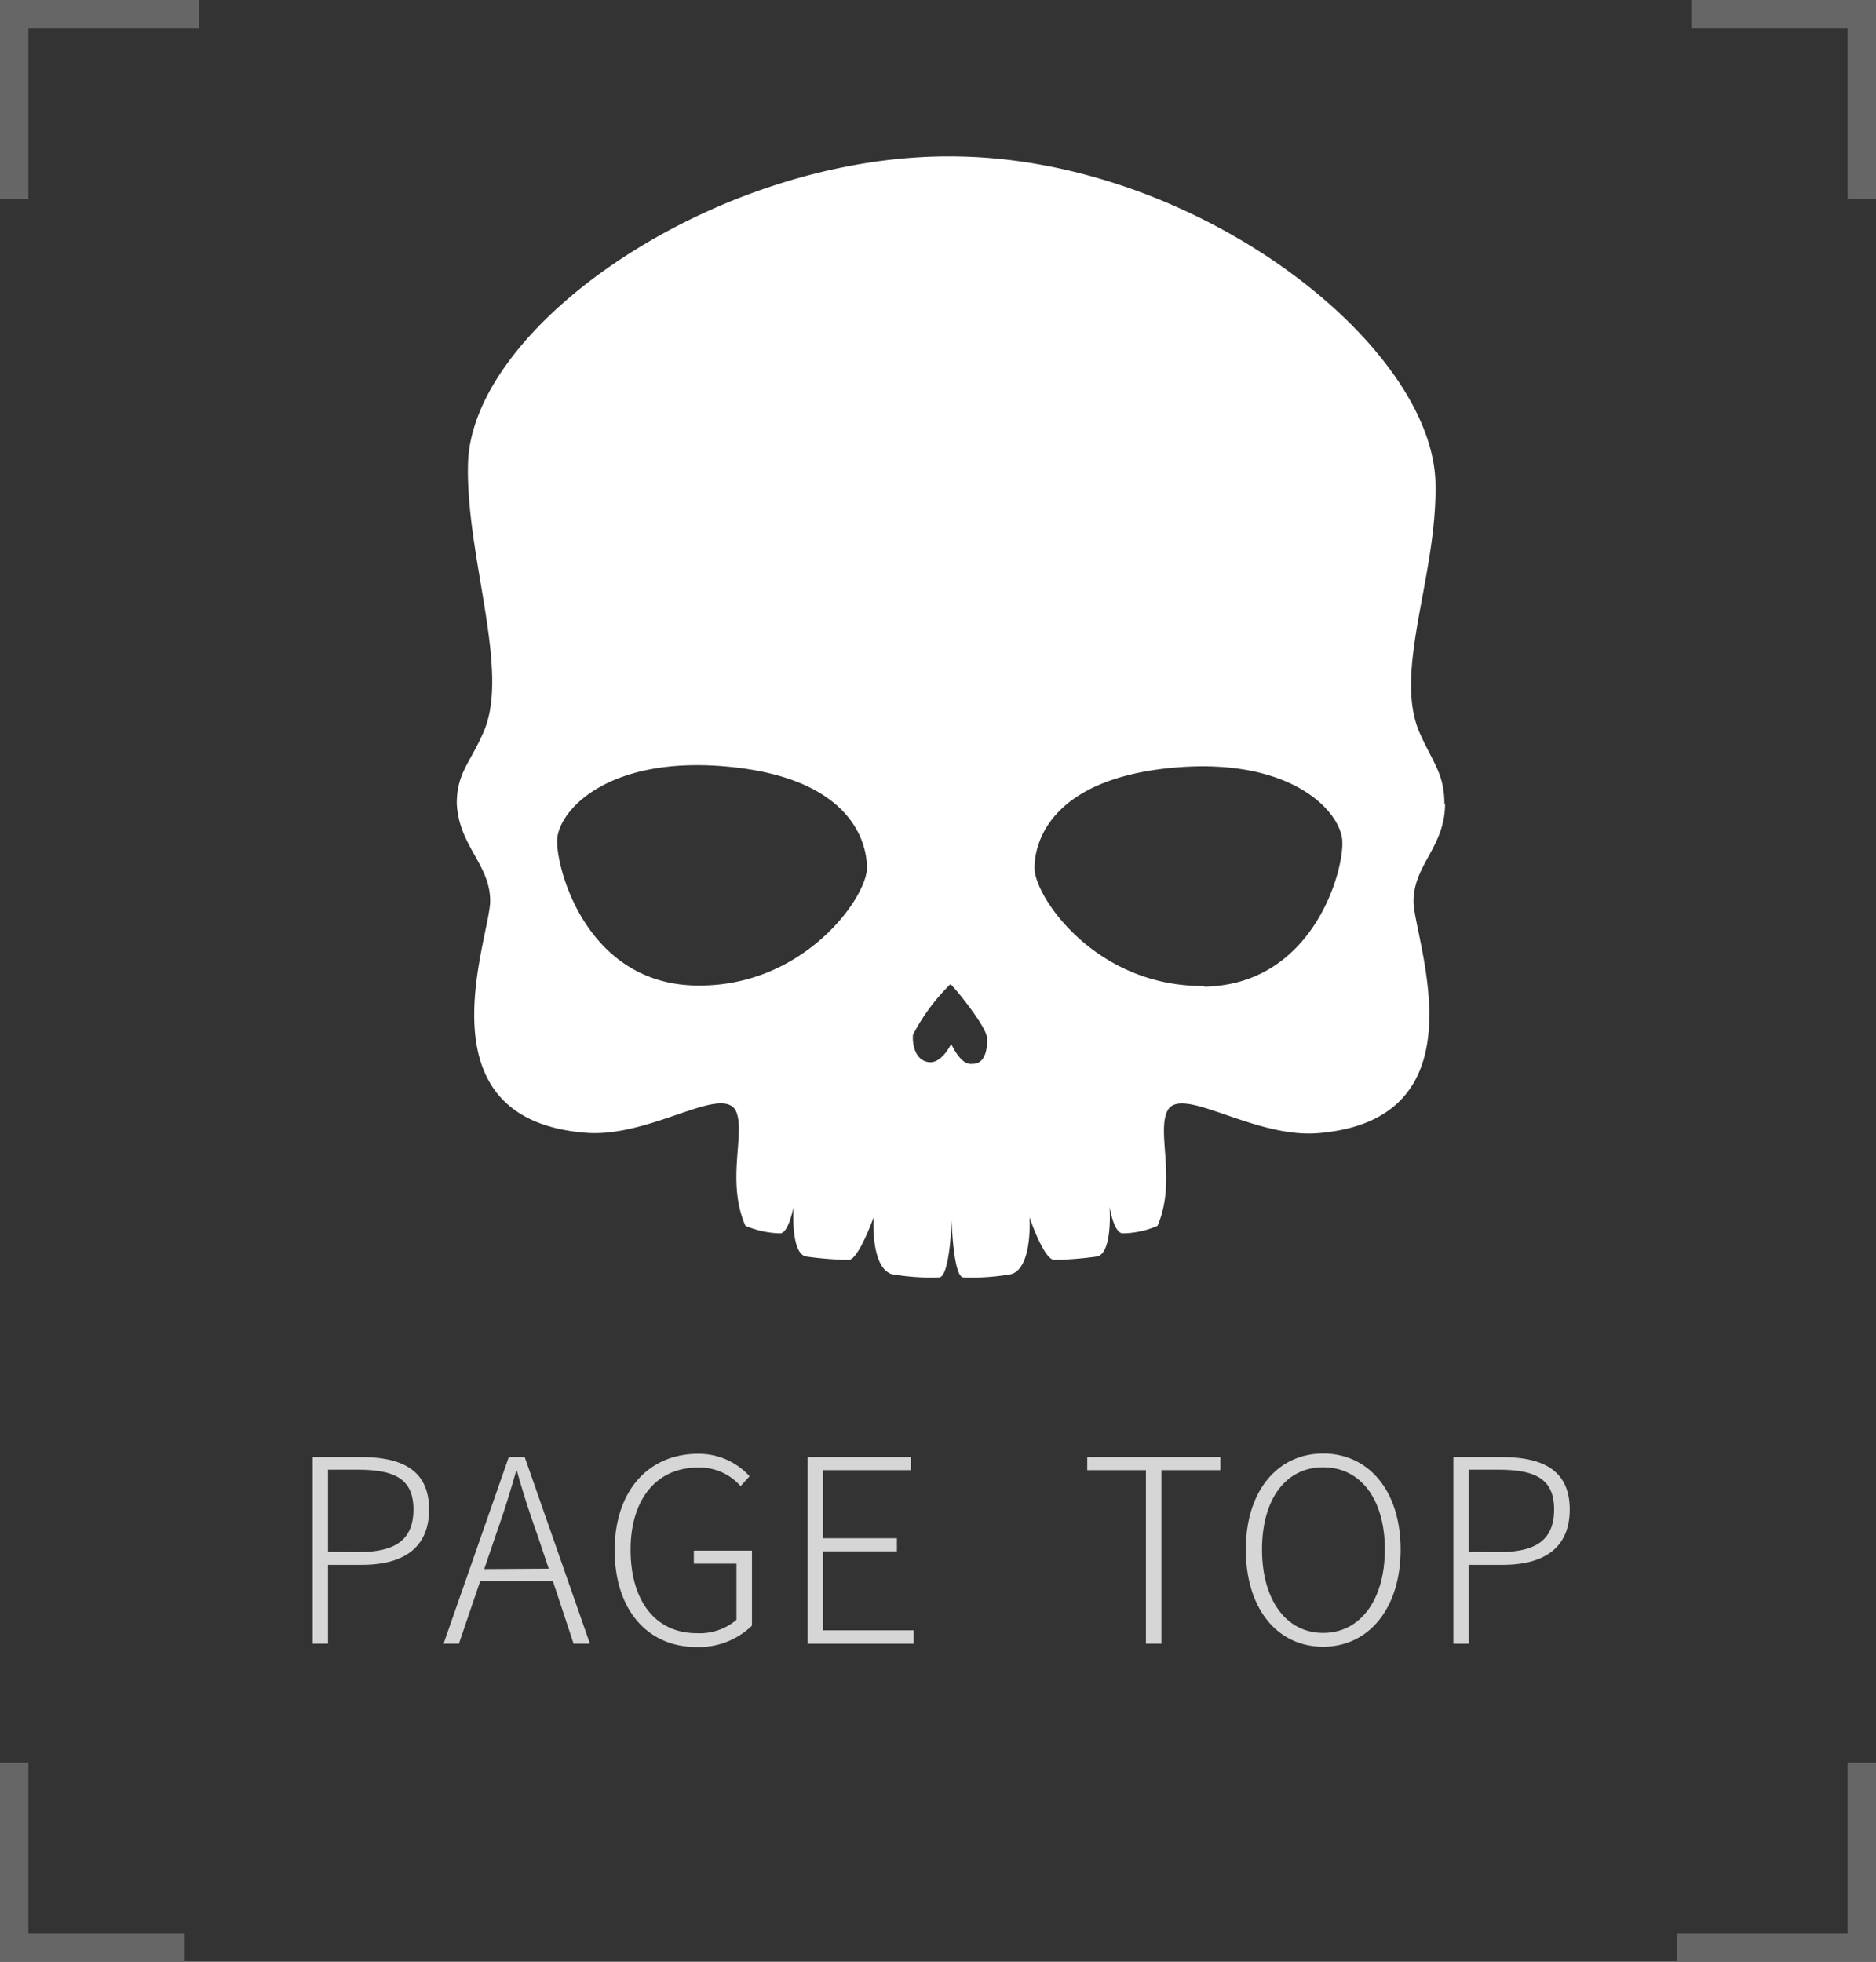 <svg xmlns="http://www.w3.org/2000/svg" viewBox="0 0 132 138"><rect x="0" y="0" width="132" height="138" fill="#333333" stroke="none"/><defs><style>.cls-1{fill:#fff}</style></defs><g id="レイヤー_2" data-name="レイヤー 2"><g id="layout"><path class="cls-1" d="M101.63 56.53c0-2.1-.81-2.87-1.75-5-1.88-4.35 1.3-11.12 1.12-17.66-.33-9.81-17-22.79-34-22.87-16.41-.13-33.77 11.77-34.07 21.59-.18 6.53 3 14.59 1.09 18.91-.93 2.16-1.87 2.86-1.88 5 .13 3 2.35 4.31 2.35 6.88s-5.16 15.3 6.64 16.3c4.55.41 9.58-3.38 10.63-1.57.75 1.52-.71 4.91.69 8.12a6.58 6.58 0 002.45.53c.58 0 .94-1.87.94-1.87s-.24 3.27.87 3.5a23.81 23.81 0 003 .24c.7 0 1.76-3 1.76-3s-.24 3.5 1.27 4a16 16 0 003.33.23c.77 0 .89-4 .89-4s.11 3.92.81 4a15.92 15.92 0 003.39-.23c1.51-.46 1.28-4 1.28-4s1 3 1.75 3a24 24 0 003-.24c1.12-.23.88-3.51.88-3.51s.29 1.88.93 1.88a6.29 6.29 0 002.45-.53c1.36-3.2-.1-6.59.71-8.12 1-1.8 6.07 2 10.63 1.6 11.8-1 6.67-13.72 6.67-16.3s2.22-3.84 2.22-6.88M49 69.33c-7.59-.11-9.81-7.95-9.8-10.17 0-2 3.39-6 11.91-5.24S61 59 61 61.06s-4.44 8.39-12 8.27m19.39 5.51c-.81.11-1.46-1.41-1.46-1.41s-.66 1.41-1.58 1.29-1.17-1.17-1.11-1.93a14 14 0 012.63-3.55c.12 0 2.51 2.91 2.57 3.73s-.12 1.87-1 1.87m16.35-5.48c-7.65.11-12-6.26-12-8.3s1.4-6.31 9.81-7.06 11.85 3.22 11.85 5.26c.06 2.22-2.17 10.05-9.76 10.15"/><path class="cls-1" d="M22 102.5h3.4c3 0 4.79 1 4.79 3.69s-1.8 3.89-4.72 3.89h-2.39v5.55H22zm3.26 6.68c2.59 0 3.83-.88 3.83-3s-1.29-2.79-3.9-2.79h-2.11v5.78zm13.64 2.04h-5.11l-1.5 4.41h-1.08l4.59-13.13h1.12l4.59 13.13h-1.15zm-.29-.87l-.79-2.35c-.54-1.53-1-2.91-1.44-4.5h-.07c-.45 1.59-.9 3-1.43 4.5l-.81 2.38zm4.64-1.3c0-4.19 2.4-6.78 5.86-6.78a4.81 4.81 0 013.63 1.58l-.63.7a3.81 3.81 0 00-3-1.31c-2.92 0-4.74 2.23-4.74 5.78s1.71 5.87 4.66 5.87a4 4 0 002.79-.94V110h-3v-.92h4.09v5.28a5.34 5.34 0 01-3.91 1.5c-3.44 0-5.75-2.61-5.75-6.81zm13.58-6.55h7.26v.92h-6.18v4.79h5.2v.92h-5.2v5.56h6.38v.94h-7.46zm23.8.92H76.5v-.92h9.37v.92h-4.15v12.21h-1.09zm7.03 5.58c0-4.16 2.27-6.75 5.44-6.75s5.45 2.59 5.45 6.75-2.25 6.84-5.45 6.84-5.44-2.64-5.44-6.84zm9.78 0c0-3.57-1.73-5.78-4.34-5.78s-4.3 2.21-4.3 5.78 1.71 5.87 4.3 5.87 4.34-2.29 4.34-5.87zm4.82-6.5h3.4c3 0 4.79 1 4.79 3.69s-1.8 3.89-4.71 3.89h-2.4v5.55h-1.08zm3.26 6.68c2.59 0 3.83-.88 3.83-3s-1.29-2.79-3.9-2.79h-2.11v5.78z" opacity=".8"/><path d="M14 1H1v13M119 1h12v13m-13 123h13v-13M13 137H1v-13" fill="none" stroke="#666" stroke-miterlimit="10" stroke-width="2"/></g></g></svg>